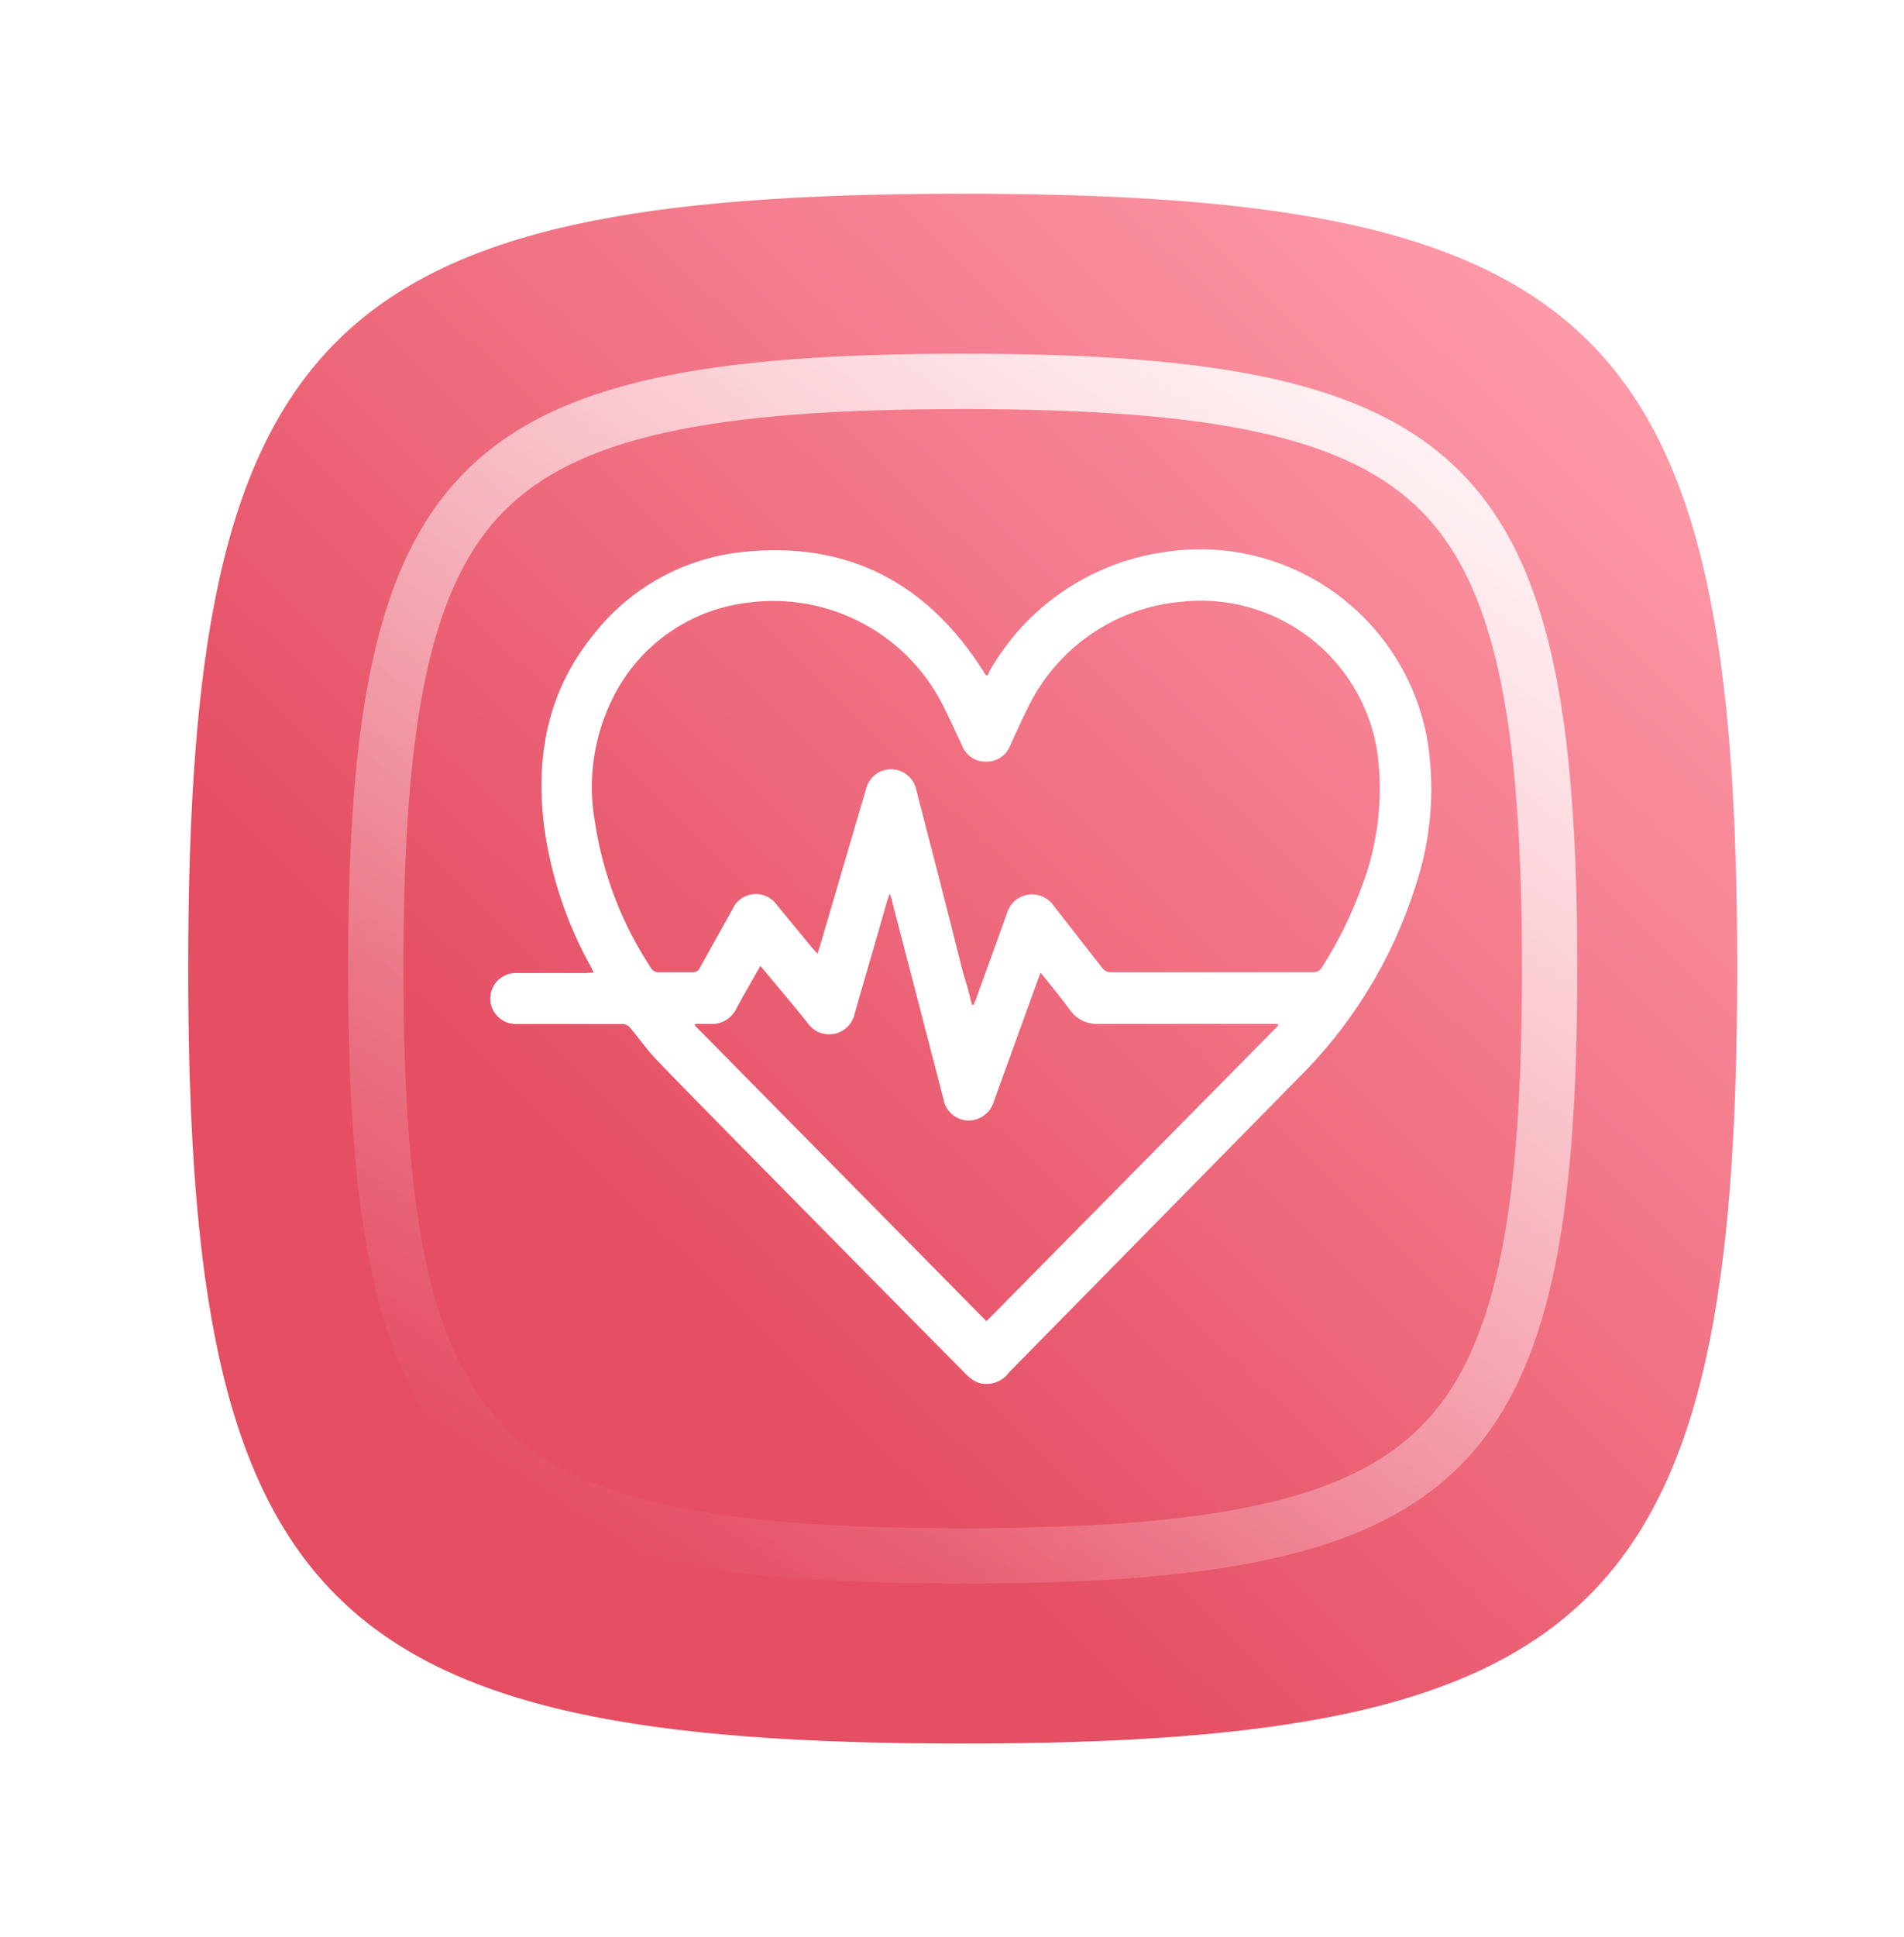 <svg width="59" height="60" viewBox="0 0 59 60" fill="none" xmlns="http://www.w3.org/2000/svg">
<path d="M5.832 30C5.832 10.236 10.068 6 29.832 6C49.596 6 53.832 10.236 53.832 30C53.832 49.764 49.596 54 29.832 54C10.068 54 5.832 49.764 5.832 30Z" fill="url(#paint0_linear_11193_332258)"/>
<g filter="url(#filter0_f_11193_332258)">
<path fill-rule="evenodd" clip-rule="evenodd" d="M13.231 20.78C12.712 23.116 12.501 26.118 12.501 30C12.501 33.882 12.712 36.884 13.231 39.22C13.746 41.537 14.541 43.092 15.64 44.191C16.739 45.29 18.295 46.086 20.612 46.601C22.948 47.12 25.95 47.33 29.832 47.33C33.713 47.33 36.716 47.12 39.052 46.601C41.369 46.086 42.924 45.29 44.023 44.191C45.122 43.092 45.918 41.537 46.433 39.22C46.952 36.884 47.162 33.882 47.162 30C47.162 26.118 46.952 23.116 46.433 20.78C45.918 18.463 45.122 16.908 44.023 15.809C42.924 14.71 41.369 13.914 39.052 13.399C36.716 12.88 33.713 12.67 29.832 12.67C25.95 12.67 22.948 12.88 20.612 13.399C18.295 13.914 16.739 14.71 15.64 15.809C14.541 16.908 13.746 18.463 13.231 20.78ZM29.832 10.955C14.149 10.955 10.787 14.317 10.787 30C10.787 45.683 14.149 49.045 29.832 49.045C45.515 49.045 48.876 45.683 48.876 30C48.876 14.317 45.515 10.955 29.832 10.955Z" fill="url(#paint1_linear_11193_332258)"/>
</g>
<path d="M18.397 30.12C18.357 30.04 18.332 29.985 18.302 29.93C17.578 28.625 17.096 27.201 16.877 25.725C16.572 23.49 16.947 21.415 18.407 19.635C18.965 18.925 19.661 18.335 20.452 17.899C21.243 17.462 22.113 17.189 23.012 17.095C26.257 16.75 28.732 18.045 30.472 20.79C30.492 20.826 30.513 20.861 30.537 20.895C30.537 20.895 30.537 20.895 30.577 20.92C30.617 20.945 30.642 20.82 30.672 20.77C31.233 19.788 32.011 18.946 32.947 18.31C33.883 17.674 34.952 17.26 36.072 17.1C37.931 16.806 39.831 17.257 41.359 18.355C42.888 19.453 43.922 21.11 44.237 22.965C44.474 24.474 44.343 26.017 43.857 27.465C43.138 29.724 41.878 31.774 40.187 33.435L31.272 42.5C31.17 42.643 31.027 42.752 30.861 42.812C30.696 42.872 30.517 42.88 30.347 42.835C30.197 42.782 30.062 42.694 29.952 42.58C27.642 40.247 25.338 37.913 23.042 35.58C22.127 34.65 21.212 33.725 20.312 32.79C20.032 32.495 19.812 32.17 19.542 31.85C19.51 31.806 19.468 31.77 19.419 31.747C19.37 31.723 19.316 31.712 19.262 31.715C18.182 31.715 17.102 31.715 16.022 31.715C15.812 31.725 15.607 31.651 15.452 31.51C15.297 31.369 15.204 31.172 15.194 30.963C15.184 30.753 15.258 30.548 15.399 30.393C15.54 30.238 15.737 30.145 15.947 30.135C16.687 30.135 17.422 30.135 18.157 30.135L18.397 30.12ZM30.127 31.12H30.177C30.177 31.07 30.217 31.02 30.232 30.97C30.557 30.075 30.882 29.185 31.202 28.29C31.244 28.142 31.327 28.008 31.442 27.905C31.557 27.803 31.7 27.735 31.852 27.71C32.004 27.686 32.16 27.705 32.302 27.766C32.444 27.827 32.565 27.927 32.652 28.055C33.152 28.695 33.652 29.33 34.152 29.975C34.183 30.02 34.225 30.055 34.274 30.079C34.323 30.102 34.377 30.113 34.432 30.11H40.687C40.743 30.115 40.8 30.102 40.85 30.075C40.9 30.047 40.94 30.006 40.967 29.955C41.46 29.183 41.867 28.36 42.182 27.5C42.699 26.166 42.871 24.723 42.682 23.305C42.466 21.887 41.708 20.609 40.569 19.739C39.429 18.869 37.996 18.475 36.572 18.64C35.562 18.735 34.593 19.09 33.762 19.672C32.931 20.254 32.266 21.043 31.832 21.96C31.642 22.33 31.477 22.715 31.302 23.09C31.244 23.24 31.142 23.369 31.008 23.458C30.875 23.547 30.717 23.594 30.557 23.59C30.396 23.594 30.238 23.549 30.105 23.459C29.971 23.369 29.869 23.24 29.812 23.09C29.632 22.715 29.462 22.335 29.277 21.96C28.739 20.836 27.859 19.912 26.763 19.32C25.667 18.728 24.411 18.499 23.177 18.665C22.3 18.767 21.462 19.085 20.737 19.589C20.012 20.093 19.423 20.768 19.022 21.555C18.402 22.76 18.196 24.136 18.437 25.47C18.681 27.078 19.271 28.613 20.167 29.97C20.189 30.016 20.225 30.054 20.27 30.079C20.314 30.105 20.366 30.115 20.417 30.11C20.762 30.11 21.107 30.11 21.447 30.11C21.498 30.116 21.549 30.105 21.594 30.079C21.638 30.053 21.672 30.013 21.692 29.965C22.022 29.365 22.362 28.765 22.692 28.17C22.748 28.039 22.839 27.925 22.954 27.841C23.07 27.757 23.206 27.706 23.348 27.692C23.49 27.679 23.634 27.704 23.763 27.766C23.892 27.827 24.002 27.922 24.082 28.04L25.172 29.36L25.332 29.54L25.417 29.27L26.832 24.45C26.859 24.336 26.91 24.229 26.981 24.136C27.053 24.043 27.143 23.966 27.247 23.91C27.36 23.854 27.484 23.824 27.61 23.825C27.737 23.825 27.861 23.855 27.974 23.913C28.086 23.97 28.183 24.053 28.258 24.155C28.332 24.258 28.381 24.375 28.402 24.5C28.888 26.36 29.365 28.222 29.832 30.085C29.942 30.435 30.037 30.785 30.127 31.14V31.12ZM32.247 30.12L32.167 30.33L30.802 34.1C30.753 34.276 30.647 34.432 30.5 34.541C30.354 34.651 30.175 34.708 29.992 34.705C29.806 34.697 29.629 34.625 29.49 34.501C29.352 34.377 29.26 34.209 29.232 34.025L27.642 27.91C27.642 27.85 27.607 27.79 27.572 27.675L27.492 27.9C27.162 29.055 26.827 30.205 26.492 31.36C26.465 31.52 26.39 31.669 26.277 31.786C26.164 31.903 26.019 31.984 25.86 32.017C25.701 32.051 25.535 32.035 25.385 31.974C25.234 31.912 25.106 31.806 25.017 31.67C24.642 31.2 24.252 30.74 23.867 30.28C23.772 30.16 23.672 30.045 23.562 29.915L23.462 30.09C23.252 30.465 23.032 30.835 22.832 31.21C22.761 31.372 22.64 31.508 22.488 31.598C22.335 31.688 22.158 31.727 21.982 31.71C21.832 31.71 21.687 31.71 21.537 31.71V31.765L30.567 40.92L39.612 31.76L39.587 31.71H39.372C37.592 31.71 35.817 31.71 34.037 31.71C33.868 31.72 33.7 31.687 33.548 31.614C33.396 31.542 33.265 31.432 33.167 31.295C32.882 30.905 32.572 30.535 32.247 30.125V30.12Z" fill="white"/>
<defs>
<filter id="filter0_f_11193_332258" x="0.787" y="0.955" width="58.09" height="58.089" filterUnits="userSpaceOnUse" color-interpolation-filters="sRGB">
<feFlood flood-opacity="0" result="BackgroundImageFix"/>
<feBlend mode="normal" in="SourceGraphic" in2="BackgroundImageFix" result="shape"/>
<feGaussianBlur stdDeviation="5" result="effect1_foregroundBlur_11193_332258"/>
</filter>
<linearGradient id="paint0_linear_11193_332258" x1="19.856" y1="38.612" x2="50.126" y2="7.546" gradientUnits="userSpaceOnUse">
<stop stop-color="#E54E63"/>
<stop offset="1" stop-color="#FF9FAD"/>
</linearGradient>
<linearGradient id="paint1_linear_11193_332258" x1="46.728" y1="8.058" x2="20.508" y2="49.045" gradientUnits="userSpaceOnUse">
<stop stop-color="white"/>
<stop offset="1" stop-color="white" stop-opacity="0"/>
</linearGradient>
</defs>
</svg>
